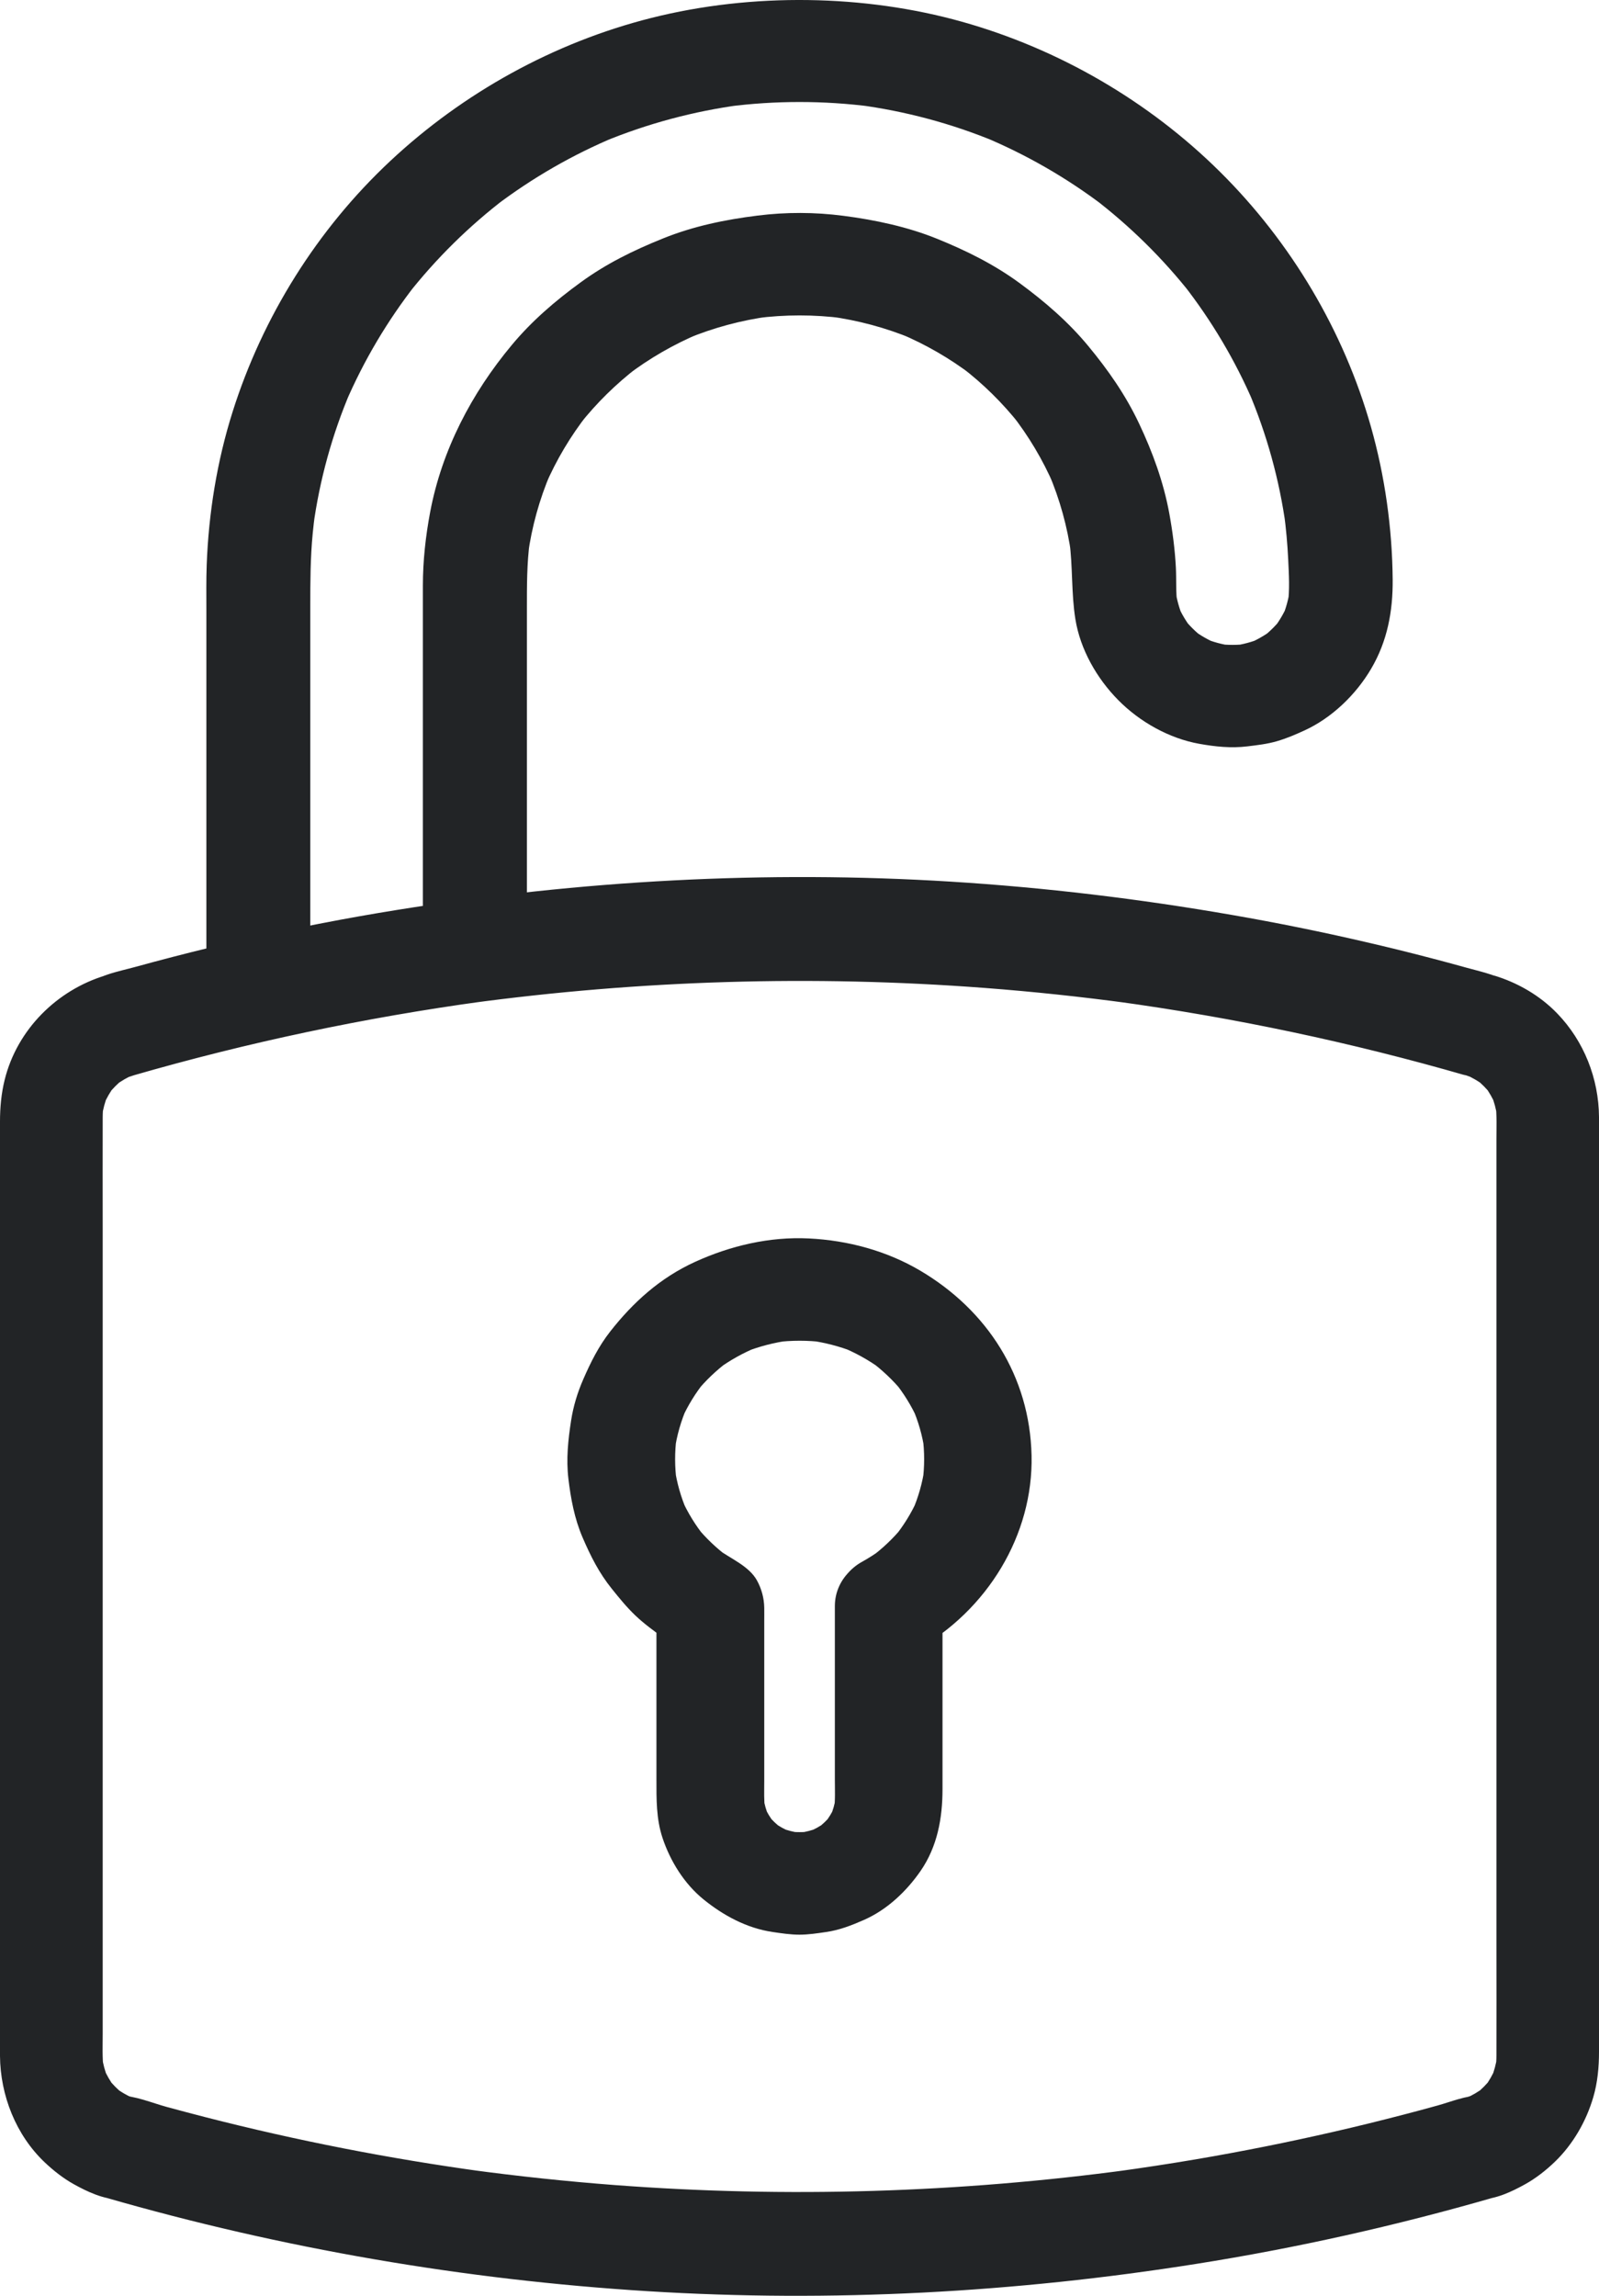 <svg width="62" height="89" viewBox="0 0 62 89" fill="none" xmlns="http://www.w3.org/2000/svg">
<path d="M6.028 41.178C5.734 41.35 5.443 41.523 5.149 41.696C9.601 40.41 14.141 39.45 18.729 38.822L18.2 38.894C24.815 37.998 31.517 37.793 38.173 38.298C40.055 38.441 41.934 38.641 43.803 38.894L43.275 38.822C47.862 39.45 52.403 40.41 56.854 41.696L56.378 41.493C56.662 41.636 56.949 41.715 57.239 41.832L56.763 41.629C57.058 41.757 57.333 41.916 57.589 42.111L57.186 41.795C57.434 41.993 57.655 42.215 57.85 42.467L57.539 42.059C57.729 42.314 57.885 42.586 58.011 42.88L57.811 42.398C57.932 42.699 58.014 43.008 58.061 43.328L57.99 42.793C58.044 43.244 58.023 43.709 58.023 44.163V75.388C58.023 76.818 58.028 78.25 58.023 79.682C58.023 79.86 58.011 80.035 57.99 80.211L58.061 79.675C58.014 79.996 57.932 80.305 57.811 80.606L58.011 80.124C57.885 80.418 57.729 80.69 57.539 80.945L57.85 80.537C57.655 80.789 57.434 81.01 57.186 81.208L57.589 80.893C57.331 81.088 57.058 81.247 56.763 81.375L57.239 81.171C57.113 81.222 56.985 81.267 56.854 81.308L57.383 81.235C56.842 81.235 56.264 81.477 55.745 81.621C55.304 81.744 54.863 81.862 54.42 81.977C53.537 82.207 52.65 82.426 51.76 82.63C49.966 83.043 48.162 83.404 46.348 83.712C45.327 83.885 44.303 84.041 43.276 84.182L43.805 84.11C37.19 85.006 30.488 85.211 23.831 84.706C21.95 84.563 20.072 84.363 18.201 84.11L18.73 84.182C15.103 83.685 11.505 82.983 7.958 82.073C7.462 81.945 6.966 81.814 6.472 81.68C5.889 81.521 5.229 81.237 4.622 81.237L5.151 81.309C5.02 81.27 4.892 81.225 4.766 81.173L5.242 81.376C4.947 81.249 4.672 81.089 4.416 80.894L4.819 81.21C4.571 81.012 4.35 80.79 4.155 80.538L4.466 80.947C4.276 80.691 4.12 80.419 3.994 80.126L4.194 80.607C4.073 80.307 3.99 79.998 3.944 79.677L4.015 80.213C3.961 79.761 3.982 79.296 3.982 78.843V47.618C3.982 46.188 3.977 44.755 3.982 43.323C3.982 43.145 3.994 42.971 4.015 42.794L3.944 43.33C3.99 43.009 4.073 42.7 4.194 42.4L3.994 42.882C4.12 42.588 4.276 42.316 4.466 42.061L4.155 42.469C4.35 42.217 4.571 41.995 4.819 41.797L4.416 42.113C4.673 41.918 4.947 41.758 5.242 41.631L4.766 41.834C4.892 41.784 5.02 41.738 5.151 41.698C6.147 41.397 6.877 40.271 6.54 39.22C6.204 38.169 5.161 37.491 4.093 37.813C2.21 38.38 0.663 39.91 0.181 41.861C0.05 42.386 0 42.934 0 43.476V79.237C0 79.392 0 79.546 0 79.701C0.012 81.232 0.62 82.77 1.732 83.824C2.072 84.147 2.459 84.45 2.868 84.677C3.382 84.963 4.019 85.263 4.619 85.263L4.09 85.191C10.943 87.169 18.019 88.382 25.131 88.822C32.232 89.262 39.354 88.876 46.38 87.763C50.271 87.147 54.122 86.284 57.91 85.191L57.381 85.263C57.983 85.263 58.616 84.964 59.132 84.677C59.553 84.444 59.951 84.131 60.297 83.796C60.994 83.121 61.506 82.231 61.779 81.297C61.945 80.732 62 80.132 62 79.543V43.793C62 43.63 62 43.468 62 43.305C61.99 41.809 61.416 40.358 60.38 39.287C59.702 38.585 58.835 38.088 57.908 37.81L58.384 38.013C57.905 37.769 57.366 37.653 56.852 37.511C56.395 37.383 55.936 37.261 55.475 37.14C54.626 36.918 53.775 36.708 52.922 36.512C51.217 36.117 49.503 35.77 47.779 35.471C44.17 34.843 40.524 34.405 36.869 34.178C29.697 33.733 22.499 34.131 15.405 35.273C13.463 35.585 11.532 35.958 9.612 36.391C8.651 36.607 7.692 36.839 6.737 37.086C6.242 37.214 5.748 37.346 5.254 37.482C4.566 37.672 3.732 37.804 3.213 38.328C2.477 39.074 2.42 40.442 3.213 41.178C4.005 41.913 5.24 41.973 6.026 41.178H6.028Z" fill="#222426"/>
<path d="M35.508 63.979C38.289 62.432 40.068 59.498 39.998 56.423C39.928 53.348 38.283 50.795 35.679 49.257C34.382 48.491 32.879 48.084 31.361 48.01C29.843 47.935 28.327 48.291 26.955 48.916C25.583 49.541 24.54 50.498 23.663 51.614C23.213 52.188 22.902 52.812 22.615 53.472C22.391 53.984 22.229 54.519 22.144 55.069C22.027 55.824 21.949 56.563 22.039 57.324C22.13 58.085 22.272 58.864 22.587 59.597C22.902 60.33 23.23 60.98 23.724 61.593C24.011 61.949 24.295 62.301 24.628 62.619C24.962 62.937 25.331 63.208 25.707 63.479C25.955 63.661 26.214 63.826 26.486 63.979L25.453 62.265C25.453 63.639 25.453 65.012 25.453 66.387C25.453 67.247 25.453 68.107 25.453 68.967C25.453 69.735 25.441 70.506 25.689 71.25C25.988 72.145 26.526 73.023 27.284 73.637C28.042 74.251 28.953 74.75 29.963 74.897C30.302 74.947 30.652 75 30.998 75C31.344 75 31.692 74.947 32.032 74.897C32.552 74.823 33.027 74.636 33.504 74.426C34.406 74.027 35.15 73.314 35.693 72.532C36.348 71.584 36.545 70.476 36.545 69.364C36.545 68.615 36.545 67.864 36.545 67.115C36.545 65.53 36.545 63.944 36.545 62.359V62.265C36.545 61.755 36.312 61.221 35.934 60.861C35.557 60.5 34.978 60.257 34.458 60.28C33.328 60.328 32.371 61.152 32.371 62.265C32.371 63.148 32.371 64.031 32.371 64.915C32.371 66.266 32.371 67.616 32.371 68.967C32.371 69.369 32.392 69.781 32.339 70.18L32.413 69.652C32.37 69.928 32.295 70.193 32.185 70.451L32.396 69.976C32.278 70.244 32.126 70.493 31.942 70.724L32.269 70.322C32.083 70.549 31.871 70.751 31.631 70.929L32.053 70.618C31.81 70.794 31.549 70.938 31.267 71.05L31.766 70.85C31.495 70.954 31.215 71.025 30.927 71.067L31.481 70.995C31.161 71.035 30.843 71.035 30.523 70.995L31.078 71.067C30.787 71.025 30.509 70.954 30.238 70.85L30.737 71.05C30.455 70.938 30.195 70.794 29.951 70.618L30.374 70.929C30.135 70.752 29.923 70.55 29.735 70.322L30.062 70.724C29.878 70.493 29.727 70.244 29.608 69.976L29.819 70.451C29.709 70.193 29.635 69.927 29.591 69.652L29.666 70.18C29.616 69.809 29.633 69.429 29.633 69.057C29.633 68.41 29.633 67.762 29.633 67.115C29.633 65.692 29.633 64.27 29.633 62.849C29.633 62.673 29.636 62.498 29.633 62.323C29.626 61.952 29.53 61.592 29.348 61.263C29.038 60.707 28.332 60.426 27.819 60.052L28.242 60.363C27.781 60.02 27.369 59.627 27.009 59.188L27.336 59.59C26.964 59.13 26.658 58.631 26.421 58.097L26.632 58.571C26.402 58.042 26.246 57.489 26.162 56.922L26.237 57.45C26.159 56.871 26.157 56.289 26.233 55.71L26.159 56.237C26.242 55.648 26.406 55.076 26.647 54.529L26.437 55.003C26.67 54.487 26.967 54.003 27.327 53.556L27 53.958C27.36 53.516 27.774 53.123 28.237 52.777L27.814 53.088C28.297 52.734 28.823 52.44 29.384 52.213L28.885 52.413C29.443 52.193 30.026 52.042 30.626 51.963L30.071 52.034C30.694 51.956 31.321 51.956 31.942 52.034L31.387 51.963C31.975 52.042 32.547 52.191 33.097 52.406L32.598 52.206C33.152 52.43 33.672 52.717 34.152 53.065L33.73 52.754C34.203 53.103 34.627 53.505 34.997 53.953L34.67 53.551C35.037 54.006 35.343 54.499 35.58 55.026L35.369 54.552C35.608 55.093 35.767 55.655 35.851 56.236L35.776 55.708C35.853 56.28 35.851 56.858 35.776 57.43L35.851 56.902C35.767 57.486 35.606 58.055 35.367 58.599L35.578 58.125C35.34 58.654 35.034 59.15 34.663 59.607L34.99 59.205C34.632 59.64 34.222 60.029 33.763 60.369L34.185 60.058C33.938 60.239 33.681 60.404 33.411 60.553C32.959 60.804 32.592 61.258 32.453 61.739C32.314 62.22 32.379 62.847 32.664 63.269C32.949 63.691 33.378 64.066 33.91 64.18C34.443 64.295 35.023 64.255 35.519 63.98L35.508 63.979Z" fill="#222426"/>
<path d="M20.43 35.054V23.589C20.43 22.717 20.427 21.85 20.542 20.982L20.47 21.509C20.621 20.421 20.915 19.357 21.347 18.344L21.143 18.819C21.57 17.831 22.122 16.902 22.789 16.053L22.473 16.455C23.126 15.628 23.882 14.885 24.721 14.24L24.313 14.551C25.176 13.894 26.118 13.35 27.12 12.929L26.638 13.13C27.666 12.704 28.745 12.413 29.85 12.266L29.314 12.337C30.436 12.191 31.572 12.191 32.694 12.337L32.158 12.266C33.263 12.415 34.342 12.704 35.37 13.13L34.888 12.929C35.89 13.35 36.834 13.894 37.695 14.551L37.287 14.24C38.126 14.883 38.88 15.628 39.535 16.455L39.219 16.053C39.886 16.903 40.438 17.831 40.865 18.819L40.661 18.344C41.093 19.357 41.388 20.421 41.538 21.509L41.466 20.982C41.6 21.987 41.536 22.998 41.697 24.003C41.885 25.172 42.525 26.296 43.358 27.139C44.19 27.983 45.332 28.627 46.502 28.835C47.121 28.946 47.739 29.011 48.365 28.934C48.752 28.887 49.138 28.843 49.512 28.734C49.887 28.625 50.226 28.478 50.568 28.322C51.641 27.834 52.576 26.928 53.165 25.925C53.795 24.856 54.01 23.693 54 22.472C53.983 20.482 53.701 18.467 53.159 16.551C52.106 12.835 50.063 9.394 47.303 6.659C44.543 3.924 41.059 1.897 37.297 0.842C33.535 -0.214 29.18 -0.293 25.252 0.696C21.471 1.649 17.959 3.597 15.132 6.242C12.294 8.896 10.181 12.286 9.019 15.964C8.415 17.875 8.089 19.891 8.015 21.892C7.993 22.477 8.002 23.063 8.002 23.648V37.013C8.002 37.523 8.227 38.057 8.591 38.418C8.955 38.778 9.514 39.022 10.016 38.998C11.107 38.95 12.031 38.127 12.031 37.013V23.496C12.031 22.557 12.034 21.62 12.125 20.682C12.15 20.417 12.182 20.153 12.217 19.888L12.145 20.416C12.392 18.606 12.88 16.834 13.599 15.151L13.396 15.626C14.101 13.983 15.019 12.435 16.124 11.02L15.808 11.422C16.909 10.021 18.189 8.76 19.611 7.675L19.203 7.986C20.638 6.897 22.208 5.992 23.877 5.297L23.395 5.498C25.104 4.791 26.9 4.31 28.737 4.065L28.201 4.136C30.058 3.894 31.943 3.894 33.802 4.136L33.266 4.065C35.103 4.308 36.901 4.789 38.608 5.498L38.126 5.297C39.794 5.992 41.365 6.897 42.8 7.986L42.392 7.675C43.814 8.76 45.093 10.021 46.195 11.422L45.879 11.02C46.984 12.435 47.902 13.982 48.607 15.626L48.404 15.151C49.121 16.835 49.609 18.606 49.858 20.416L49.786 19.888C49.866 20.485 49.92 21.086 49.949 21.688C49.977 22.29 50.013 22.856 49.935 23.425L50.007 22.897C49.955 23.245 49.863 23.582 49.727 23.908L49.93 23.433C49.786 23.768 49.603 24.079 49.381 24.368L49.697 23.966C49.472 24.251 49.215 24.504 48.926 24.726L49.334 24.415C49.04 24.635 48.723 24.815 48.384 24.957L48.866 24.757C48.533 24.891 48.189 24.982 47.833 25.033L48.369 24.962C47.983 25.012 47.595 25.012 47.209 24.962L47.744 25.033C47.39 24.982 47.048 24.891 46.717 24.757L47.199 24.957C46.86 24.815 46.544 24.635 46.25 24.415L46.658 24.726C46.369 24.504 46.113 24.251 45.888 23.966L46.203 24.368C45.98 24.079 45.797 23.768 45.654 23.432L45.857 23.907C45.723 23.579 45.629 23.241 45.577 22.892L45.649 23.42C45.587 22.954 45.617 22.479 45.594 22.009C45.557 21.301 45.465 20.593 45.337 19.896C45.114 18.685 44.692 17.529 44.165 16.415C43.638 15.302 42.966 14.344 42.197 13.414C41.429 12.484 40.514 11.694 39.533 10.974C38.553 10.254 37.472 9.718 36.338 9.258C35.205 8.798 33.95 8.527 32.694 8.365C31.591 8.222 30.476 8.219 29.371 8.358C28.116 8.515 26.898 8.765 25.722 9.238C24.545 9.711 23.507 10.224 22.52 10.942C21.533 11.66 20.623 12.44 19.846 13.373C18.284 15.244 17.134 17.446 16.681 19.842C16.503 20.783 16.397 21.743 16.397 22.701C16.397 22.99 16.397 23.28 16.397 23.567V35.056C16.397 35.566 16.622 36.1 16.987 36.461C17.351 36.821 17.91 37.064 18.412 37.041C19.503 36.993 20.427 36.169 20.427 35.056L20.43 35.054Z" fill="#222426"/>
</svg>
